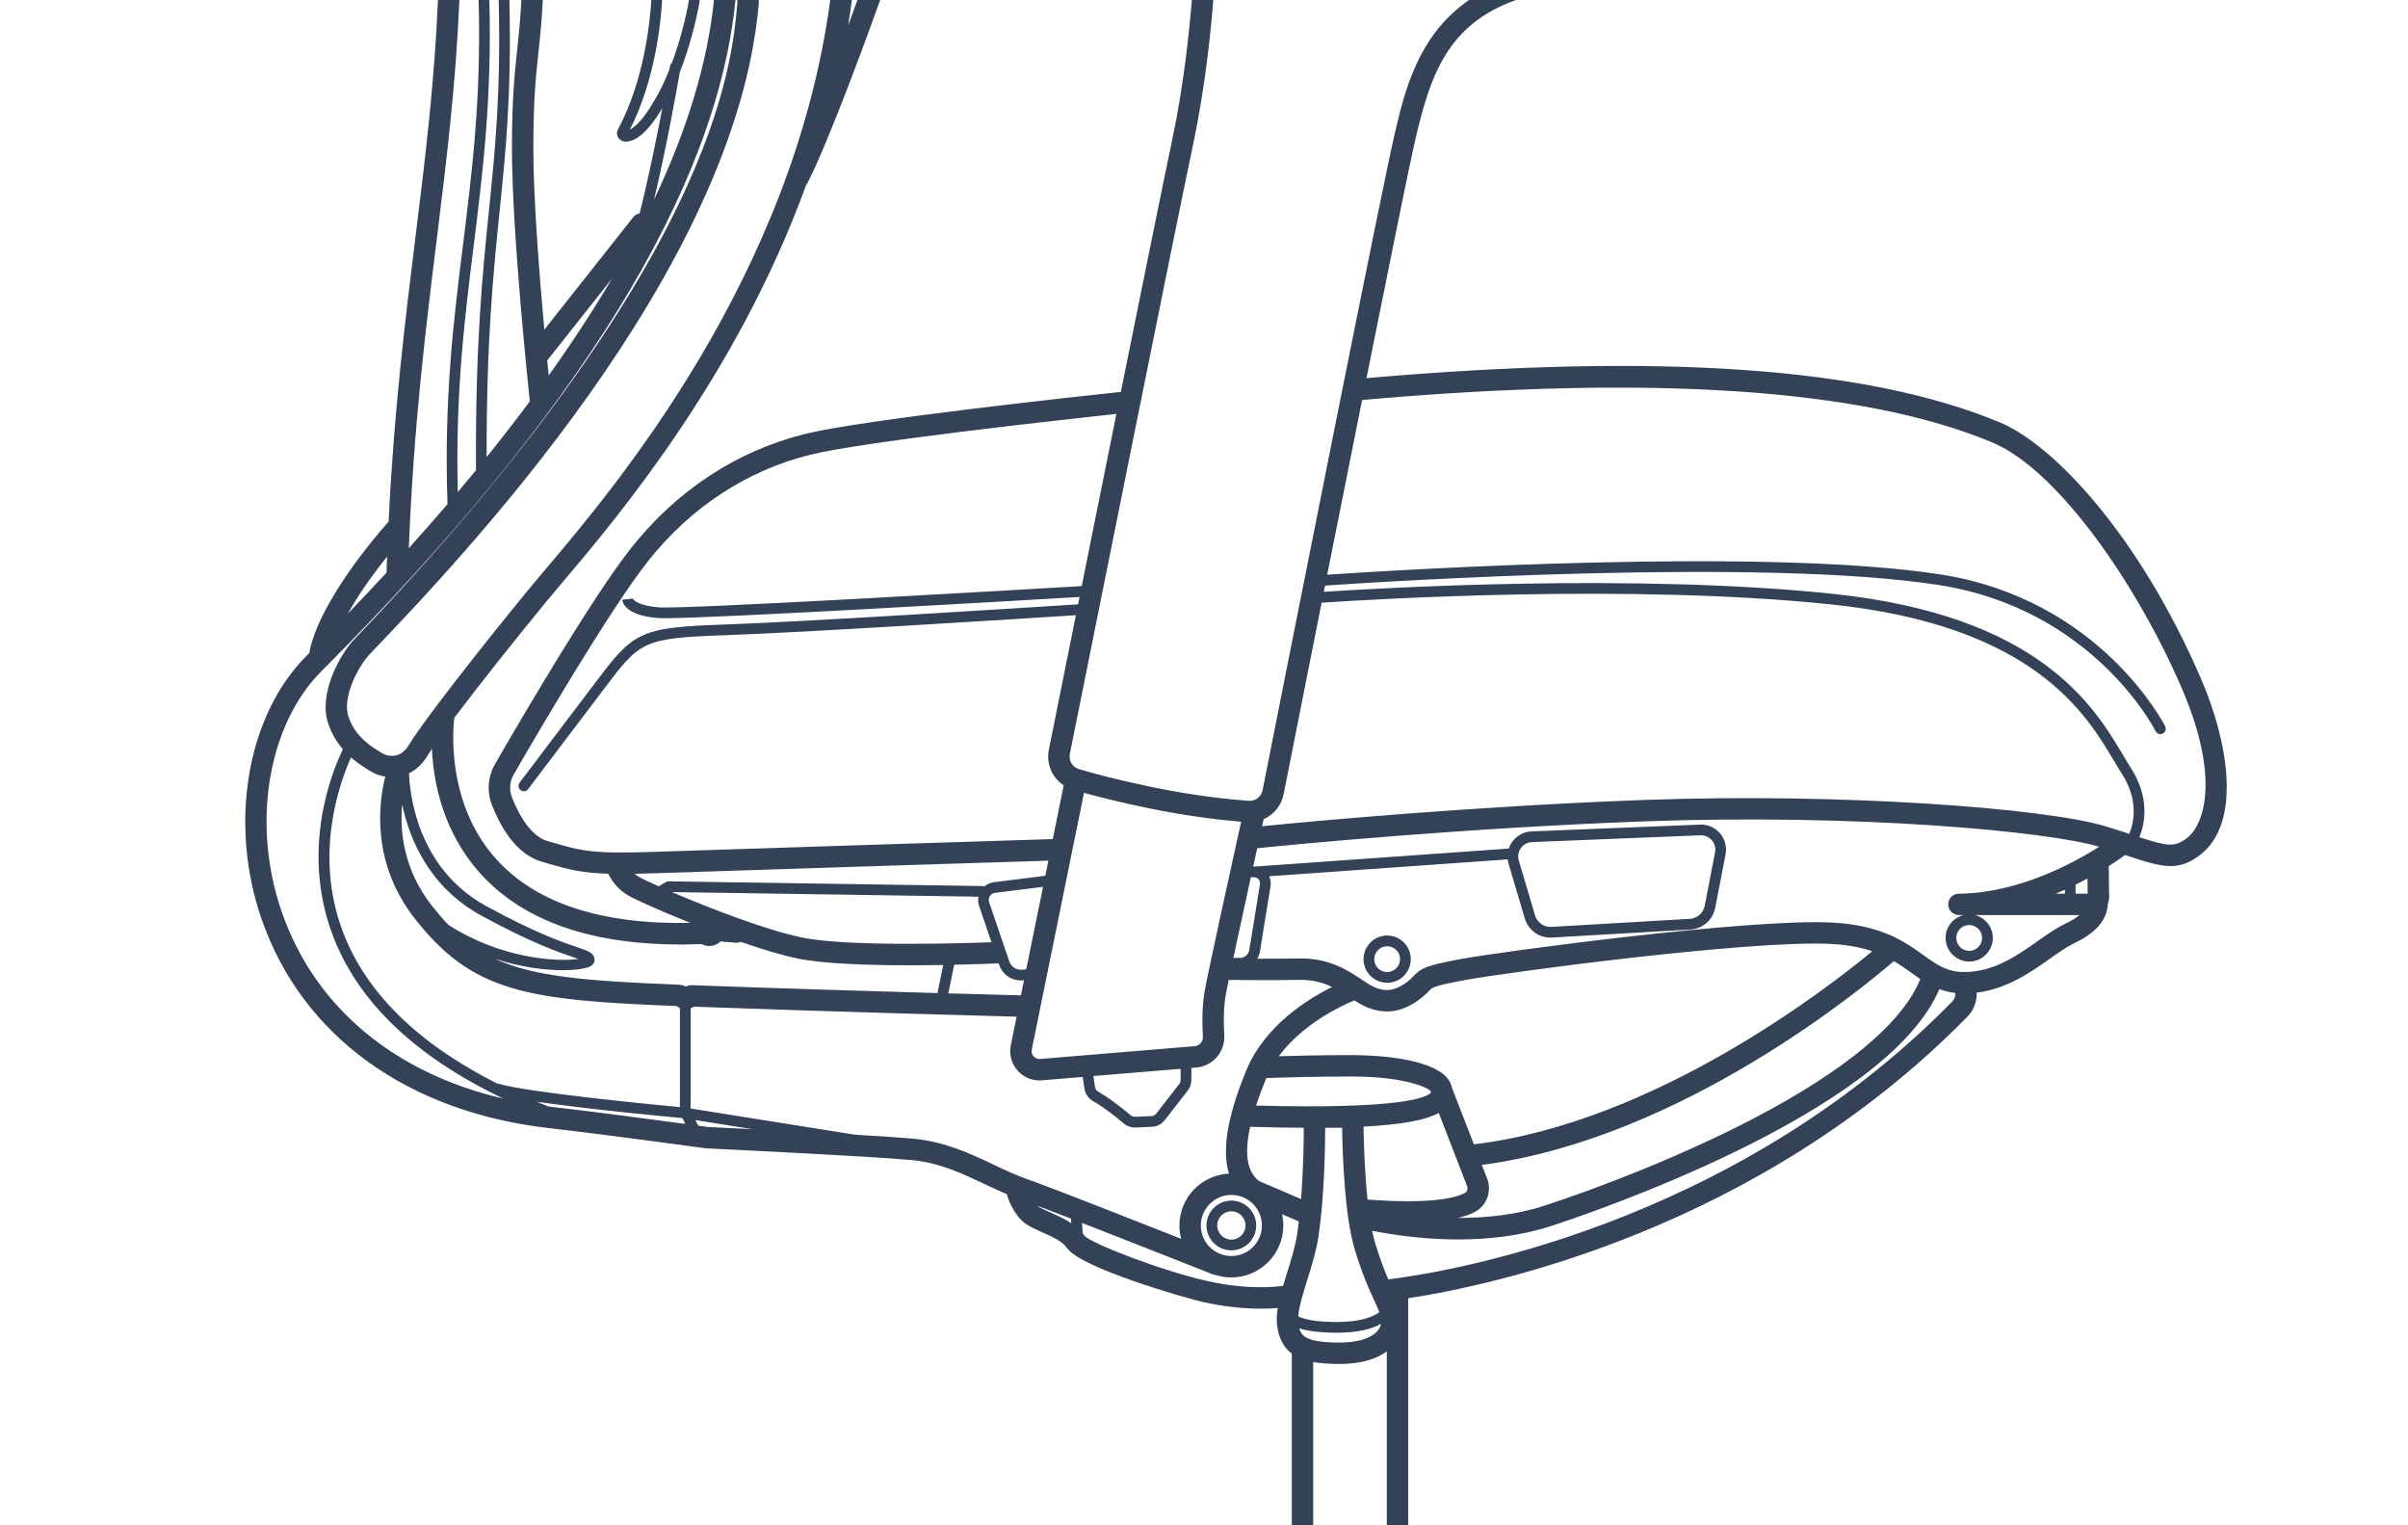 <?xml version="1.0" encoding="UTF-8"?>
<svg xmlns="http://www.w3.org/2000/svg" id="Outlines" version="1.1" viewBox="0 0 450 285">
  <defs>
    <style>
      .cls-1 {
        fill: #334256;
        stroke-width: 0px;
      }
    </style>
  </defs>
  <path class="cls-1" d="M259.229,174.801c-2.434,0-4.413,1.979-4.413,4.413s1.979,4.413,4.413,4.413,4.412-1.979,4.412-4.413-1.979-4.413-4.412-4.413ZM259.229,181.626c-1.331,0-2.413-1.083-2.413-2.413s1.082-2.413,2.413-2.413,2.412,1.083,2.412,2.413-1.082,2.413-2.412,2.413Z"></path>
  <path class="cls-1" d="M234.759,228.975c0-2.562-2.084-4.646-4.646-4.646s-4.646,2.084-4.646,4.646,2.084,4.646,4.646,4.646,4.646-2.084,4.646-4.646ZM227.467,228.975c0-1.459,1.188-2.646,2.646-2.646s2.646,1.187,2.646,2.646-1.187,2.646-2.646,2.646-2.646-1.187-2.646-2.646Z"></path>
  <path class="cls-1" d="M373.783,78.946c-24.819-10.358-63.579-13.07-118.42-8.293,4.381-21.834,8.196-40.62,9.175-44.779C267.322,14.037,270.498,4.591,283.283,0h-8.762c-9.558,6.626-12,16.978-13.878,24.958-2.3,9.777-19.484,96.387-24.696,122.699-.241,1.218-1.336,2.068-2.614,1.976-3.962-.292-10.284-.969-17.896-2.542-6.729-1.391-11.224-2.612-13.81-3.392-1.219-.367-1.948-1.59-1.696-2.844,3.325-16.565,20.064-99.897,23.002-113.701C225.236,16.324,226.301,5.562,226.737,0h-4.012c-.44,5.523-1.487,15.897-3.705,26.32-1.292,6.072-5.247,25.558-9.558,46.905-8.157.868-48.182,5.204-58.871,7.826-12.808,3.141-24.111,10.541-32.689,21.4-7.103,8.99-20.105,31.149-25.367,40.26-1.371,2.375-1.585,5.193-.587,7.73,1.589,4.041,4.481,9.151,9.236,10.545l.494.145c4.262,1.251,6.668,1.956,11.981,2.119.525,1.073,1.634,2.817,3.694,4.034,1.271.751,5.967,2.878,11.651,5.157-16.631.324-28.843-3.678-36.278-11.922-9.953-11.038-7.854-26.187-7.827-26.366.001-.009,0-.018.001-.026,4.432-5.882,11.047-14.253,17.619-22.228.729-.884,1.622-1.938,2.655-3.158,9.945-11.744,32.472-38.37,45.48-74.186.075-.097.154-.188.212-.301C155.133,25.918,162.738,4.885,164.486,0h-4.251c-.442,1.223-1.036,2.859-1.738,4.766.256-1.578.489-3.167.699-4.766h-4.044c-6.895,51.649-40.354,91.186-53.03,106.155-1.046,1.235-1.951,2.304-2.689,3.199-9.179,11.139-20.57,25.686-22.969,29.763-.646,1.097-1.461,1.776-2.424,2.017-1.033.258-2.033-.036-2.626-.397l-.197-.12c-1.929-1.175-4.845-2.951-6.104-6.732-1.218-3.653,1.928-9.516,3.956-11.634C85.987,104.571,137.473,50.772,141.798.684l.012-.134L141.784,0h-4.004l.023.473c-1.053,12.177-4.439,48.809-71.624,119.011-2.608,2.724-6.711,10.115-4.861,15.665.664,1.992,1.662,3.572,2.759,4.84-2.106,4.368-7.865,18.681-1.973,34.547,4.647,12.515,15.379,22.817,31.956,30.729-20.333-4.723-35.167-17.051-41.357-34.732-5.765-16.466-2.716-35.041,7.413-45.171C107.997,77.48,133.997,35.313,137.436,0h-4.013c-1.19,11.649-4.931,24.097-11.198,37.303,2.328-9.786,4.277-20.736,4.809-23.794,1.889-4.827,3.209-10.125,3.745-13.509h-2.024c-.506,3.039-1.623,7.528-3.195,11.772-.179.148-.316.349-.359.595-.004.024-.043.251-.107.618-.577,1.455-1.205,2.863-1.882,4.146-2.622,4.963-4.481,6.574-5.498,7.087C122.573,14.66,123.538,3.632,123.728,0h-2.009c-.216,3.694-1.266,14.961-6.233,24.162-.255.471-.251,1.03.01,1.495.262.466.737.762,1.275.791.054.003.107.004.161.004,2.068,0,4.365-2.099,6.841-6.238-1.058,5.562-2.595,13.153-4.239,19.65-.454.087-.882.323-1.191.714l-16.622,21.01c-.933-10.281-2.048-24.513-2.048-33.751,0-9.162.462-13.472.951-18.036.302-2.806.609-5.708.813-9.802h-4.006c-.198,3.882-.495,6.676-.784,9.375-.501,4.673-.975,9.087-.975,18.462,0,15.996,3.281,46.586,3.314,46.893.009.082.03.158.048.236-2.556,3.436-5.257,6.913-8.092,10.428-.041-21.783,1.264-34.55,2.422-45.887C94.521,28.216,95.609,17.508,95.196,0h-2.001c.414,17.412-.67,28.068-1.818,39.304-1.206,11.805-2.569,25.156-2.422,48.549-1.113,1.356-2.248,2.719-3.402,4.086-.468-18.465,1.278-32.483,2.97-46.067C90.214,32.304,91.955,18.272,91.445,0h-2c.51,18.149-1.223,32.118-2.907,45.626-1.768,14.191-3.587,28.866-2.913,48.57-2.329,2.72-4.737,5.463-7.226,8.228.913-22.85,3.107-40.622,5.236-57.843C83.468,29.75,85.193,15.703,85.847,0h-4.005c-.652,15.476-2.36,29.396-4.176,44.091-1.987,16.081-4.032,32.642-5.048,53.368-8.112,9.219-13.769,18.531-14.787,24.384-.009.051-.006.101-.011.152-.18.18-.353.358-.533.539-11.176,11.176-14.614,31.458-8.36,49.321,7.62,21.767,27.272,35.967,53.918,38.961,9.662,1.086,28.824,3.711,29.017,3.737l.178.016c.303.015,30.43,1.438,38.437,2.196,5.086.481,9.38,2.513,13.532,4.478,1.403.664,2.758,1.297,4.122,1.873.478,1.548,1.643,4.441,3.976,5.82.85.502,1.811.93,2.739,1.344,1.803.802,3.666,1.632,4.563,2.921,2.588,3.72,22.085,9.326,25.311,10.056,3.689.835,7.467,1.262,10.949,1.262,1.068,0,2.107-.041,3.109-.122-.183,1.148-.247,2.23-.121,3.218.324,2.529,1.273,4.202,2.75,5.301v32.084h4v-30.512c1.458.263,3.114.363,4.962.363,4.453,0,7.167-1.15,8.791-2.357v32.507h4v-42.43c15.485-2.354,65.423-12.766,104.525-52.634,1.089-1.11,1.713-2.645,1.713-4.21v-.256c5.686-.698,10.122-3.825,13.769-6.401,1.581-1.117,3.075-2.172,4.359-2.785,5.057-2.414,6.205-4.982,6.39-7.446.159-.402.241-.834.234-1.28l-.077-5.729c1.627-1.031,2.691-1.809,3.048-2.078.107.035.222.073.326.108,3.425,1.133,5.922,1.959,8.165,1.959,1.878,0,3.578-.58,5.495-2.043,7.998-6.103,5.157-21.465.293-32.766-11.664-27.105-27.676-43.915-37.616-48.064ZM114.363,52.056c-3.476,5.897-7.426,11.933-11.825,18.099-.083-.831-.176-1.776-.275-2.803l12.101-15.295ZM72.339,103.999c-.037.991-.073,1.98-.104,2.99-2.344,2.537-4.749,5.091-7.225,7.664,1.699-3.037,4.102-6.635,7.329-10.654ZM233.758,163.888l.646.03c.325.015.616.162.82.414s.288.567.236.887l-1.992,12.269c-.141.867-.88,1.496-1.758,1.496h-1.228c.941-4.412,2.178-10.087,3.275-15.096ZM202.577,148.136c2.758.769,6.717,1.769,12.05,2.871,7.158,1.479,13.209,2.188,17.313,2.527-1.528,6.922-5.935,26.942-6.764,31.365-.571,3.049-.522,6.462-.381,8.79.056.924-.625,1.708-1.552,1.785l-28.859,2.391c-.456.04-.913-.14-1.227-.491-.312-.351-.437-.816-.343-1.275l9.763-47.963ZM220.636,199.704v2.092c0,.267-.09.529-.254.74l-4.305,5.535c-.218.279-.545.448-.897.464l-3.05.135c-.303.013-.605-.087-.835-.284-1.19-1.021-3.566-2.956-6.105-4.442-.297-.174-.506-.49-.559-.846l-.304-2.043,16.309-1.351ZM186.604,179.944l.123.361c.593,1.741,2.212,2.884,4.021,2.884.129,0,.26-.006.391-.018l.229-.021-.577,2.832c-2.311-.061-7.166-.192-13.573-.374l1.095-5.347c4.598-.099,7.914-.243,8.294-.26l-.002-.056ZM190.957,181.179c-1.025.091-1.999-.529-2.337-1.518l-3.771-11.089c-.128-.376-.082-.786.127-1.125.209-.338.555-.563.937-.616l9.007-1.131-3.135,15.404-.827.075ZM102.804,157.293l-.495-.146c-3.37-.987-5.605-5.542-6.639-8.17-.55-1.397-.43-2.953.329-4.267,4.07-7.049,17.906-30.75,25.041-39.78,8.021-10.153,18.569-17.067,30.504-19.995,9.845-2.415,46.844-6.495,57.087-7.598-2.208,10.939-4.469,22.165-6.482,32.171-11.2.663-74.189,4.363-79.075,3.974-3.617-.29-4.709-1.342-4.812-1.641l-1.988.21c.051.487.612,2.942,6.64,3.424.268.021.69.032,1.256.032,10.116,0,65.501-3.254,77.572-3.971-.093.463-.186.924-.278,1.381-8.546.549-51.197,3.264-65.624,3.755-16.438.56-17.38,1.306-24.652,10.964l-14.092,18.605c-.334.44-.247,1.068.193,1.401.181.137.393.203.603.203.303,0,.602-.137.798-.396l14.094-18.608c6.842-9.087,7.251-9.631,23.125-10.171,14.174-.482,55.487-3.104,65.147-3.723-2.297,11.423-4.155,20.674-5.047,25.118-.533,2.657.618,5.26,2.771,6.671l-2.044,10.043c-9.324.293-62.874,1.979-74.251,2.379-11.899.418-13.858-.159-19.68-1.867ZM123.086,165.6c-1.885-.839-3.22-1.478-3.698-1.76-.293-.173-.543-.372-.773-.576,1.215-.021,2.534-.055,4.01-.107,11.03-.387,61.759-1.985,73.291-2.348l-.575,2.822-9.689,1.217c-.644.089-1.226.375-1.706.789-.119-.052-.249-.082-.386-.084l-58.842-.885-1.631.932ZM125.565,166.681l57.284.862c-.102.552-.08,1.125.106,1.672l2.325,6.835c-5.22.198-26.945.891-35.455-.886-6.805-1.421-17.478-5.581-24.261-8.483ZM75.159,150.301c1.292,6.187,4.87,15.357,14.768,20.763,9.513,5.195,14.649,6.921,17.409,7.85.257.086.51.171.742.252-3.794.601-14.483-.002-24.299-6.375-1.014-1.061-2.016-2.223-3.031-3.512-5.393-6.842-6.045-14.015-5.589-18.978ZM93.12,202.476c-.072-.022-.144-.015-.216-.021-14.923-7.529-24.642-17.103-28.917-28.591-5.31-14.268-.539-27.564,1.603-32.349,1.306,1.151,2.605,1.944,3.546,2.517l.192.117c.806.493,1.723.811,2.667.966-1.244,4.978-2.658,16.147,5.612,26.639,10.713,13.592,20.74,15.134,48.817,16.216.157.109.372.247.634.366v18.523c-5.076-.478-28.569-2.754-33.938-4.384ZM103.291,206.841c-.278-.031-.55-.071-.827-.104-.729-.287-1.425-.587-2.134-.882,9.983,1.45,24.974,2.854,27.202,3.057l.546,1.091c-6.277-.845-17.911-2.39-24.787-3.162ZM126.93,183.987c-17.396-.665-27.234-1.521-34.426-4.835,4.834,1.58,9.323,2.119,12.625,2.119,2.629,0,4.508-.334,5.215-.739.802-.459.797-1.104.758-1.36-.18-1.163-1.165-1.494-3.128-2.154-2.702-.908-7.73-2.599-17.088-7.708-13.256-7.24-14.362-21.779-14.445-24.828,1.152-.566,2.425-1.56,3.47-3.335.194-.329.465-.752.805-1.254.269,6.079,1.976,15.449,9.006,23.27,8.553,9.513,22.483,13.964,41.388,13.23.451.244.942.361,1.429.361.771,0,1.531-.296,2.102-.852l2.825.242c.342.029.666-.038.959-.164,3.852,1.337,7.588,2.477,10.583,3.102,4.82,1.006,13.292,1.275,20.979,1.275,2.191,0,4.315-.022,6.276-.055l-1.075,5.25c-12.401-.356-29.743-.883-45.846-1.473-.45-.017-.863.109-1.178.262-.317-.172-.731-.332-1.234-.352ZM132.316,210.577c-.227-.031-.875-.12-1.839-.25l-.524-1.047,10.673,1.703c-4.387-.22-7.634-.374-8.31-.406ZM191.803,220.262c-1.99-.698-3.979-1.639-6.085-2.636-4.257-2.014-9.081-4.297-14.866-4.844-2.332-.221-6.423-.492-11.092-.769l-30.701-4.899s0-.007,0-.01v-18.69c.25-.096.466-.215.629-.322,24.816.905,52.426,1.66,60.294,1.87l-1.087,5.34c-.347,1.705.117,3.429,1.272,4.729,1.052,1.184,2.52,1.84,4.082,1.84.154,0,.31-.007.465-.02l7.616-.631.323,2.172c.144.964.7,1.794,1.527,2.278,2.404,1.407,4.674,3.256,5.813,4.234.582.498,1.315.767,2.08.767.049,0,.098-.001.146-.003l3.05-.135c.939-.042,1.81-.492,2.387-1.234l4.305-5.534c.436-.56.676-1.259.676-1.969v-2.258l.937-.078c3.062-.253,5.4-2.951,5.214-6.015-.128-2.102-.176-5.163.32-7.81.108-.58.286-1.458.509-2.538,2.484.025,8.446.072,13.194-.014,2.499-.04,4.454.537,6.123,1.326-4.689,2.323-12.62,7.301-16.046,15.619-4.071,9.889-4.347,15.678-3.212,19.26-5.148.232-9.268,4.48-9.268,9.684,0,.864.125,1.698.337,2.496-9.304-3.675-24.594-9.684-28.941-11.209ZM235.226,220.639c-1.545-1.289-3-3.77-1.601-10.1,3.678.107,7.008.166,10.02.179-.006,2.833-.087,8.019-.509,13.323l-7.909-3.402ZM235.82,228.975c0,3.146-2.56,5.707-5.706,5.707s-5.707-2.56-5.707-5.707,2.561-5.707,5.707-5.707,5.706,2.56,5.706,5.707ZM234.726,206.57c.493-1.51,1.098-3.165,1.86-5.017.017-.041.037-.08.054-.12,2.328-.085,8.747-.293,15.932-.293,9.138,0,13.849,1.798,14.759,2.698.016.103.044.205.077.307-.753.892-5.363,3.158-32.681,2.425ZM268.871,207.955l5.297,13.664c.195.493.016,1.057-.408,1.284-1.631.873-6.163,2.148-18.198,1.226-.563-5.325-.715-11.008-.753-13.626,7.493-.389,11.734-1.277,14.062-2.547ZM275.647,226.429c2.223-1.19,3.186-3.89,2.246-6.268l-.97-2.502c37.252-4.86,71.473-33.303,76.992-38.081,1.185.694,2.217,1.432,3.206,2.141.58.415,1.155.821,1.739,1.211-3.249,8.12-14.011,17.127-31.277,26.121-13.468,7.016-29.017,13-39.077,16.261-5.261,1.706-10.892,2.258-16.014,2.25,1.238-.302,2.301-.676,3.155-1.132ZM275.432,213.811l-4.053-10.455c-.126-.652-.404-1.278-.865-1.851-3.26-4.051-14.558-4.366-17.942-4.366-5.437,0-10.432.118-13.592.213,4.489-6.091,11.743-9.455,14.125-10.438.304.196.603.383.898.556,1.715,1.005,3.474,1.515,5.227,1.515,3.699,0,6.649-2.663,7.465-3.479.139-.138.26-.267.374-.386.579-.611.843-.89,6.465-1.961,7.06-1.345,53.272-7.553,68.554-6.793,3.216.159,5.726.67,7.795,1.369-8.364,6.929-40.745,32.063-74.45,36.075ZM196.471,226.624c-.863-.385-1.68-.748-2.331-1.133-.089-.053-.169-.131-.254-.198,1.748.661,3.894,1.485,6.248,2.396l.067.869c-1.191-.795-2.504-1.389-3.729-1.935ZM240.491,237.922c-.248.792-.489,1.572-.716,2.34-4.12.532-9.203.218-14.174-.908-8.937-2.023-21.741-7.087-22.91-8.439-.104-.15-.223-.282-.335-.422l-.154-2c10.696,4.159,24.22,9.528,24.421,9.607.182.072.368.107.553.124.928.295,1.914.457,2.938.457,5.352,0,9.706-4.354,9.706-9.707,0-.724-.086-1.428-.237-2.107l3.142,1.352c-.092.771-.19,1.534-.301,2.277-.354,2.376-1.156,4.943-1.933,7.426ZM244.309,239.115c.821-2.628,1.67-5.346,2.071-8.028,1.096-7.336,1.255-16.269,1.265-20.369h3.165c.08,5.126.468,16.247,2.284,22.464,1.367,4.675,2.724,7.63,3.715,9.787.397.865.726,1.583.959,2.206-1.161.861-3.466,1.837-7.949,1.837-4.111,0-6.175-.547-7.205-1.036.127-1.819.886-4.276,1.694-6.86ZM257.249,248.873c-1.266,1.275-3.71,1.977-6.882,1.977-5.951,0-7.168-1.11-7.562-2.661,1.513.479,3.727.822,7.014.822,4.08,0,6.648-.751,8.274-1.653-.11.546-.396,1.062-.845,1.515ZM365.397,185.726c0,.527-.207,1.041-.568,1.409-41.71,42.526-96.034,50.781-105.392,51.913-.764-1.775-1.632-4.01-2.503-6.988-.187-.638-.353-1.353-.509-2.104,3.249.659,9.198,1.63,16.082,1.63,5.456,0,11.496-.61,17.232-2.47,6.515-2.112,62.778-20.947,72.685-44.306.902.333,1.876.586,2.972.711v.205ZM366.487,166.975h-.41c-1.104,0-2,.896-2,2s.896,2,2,2h.88c-1.929.471-3.37,2.203-3.37,4.275,0,2.433,1.979,4.413,4.412,4.413s4.413-1.979,4.413-4.413c0-2.073-1.441-3.804-3.371-4.275h19.563c-.612.519-1.504,1.08-2.802,1.7-1.592.76-3.221,1.91-4.944,3.127-3.859,2.726-8.233,5.815-13.791,5.815-3.219,0-5.062-1.321-7.615-3.15-3.503-2.51-7.861-5.633-17.166-6.095-15.579-.773-62.365,5.5-69.501,6.858-6.297,1.2-7.196,1.636-8.621,3.14-.091.096-.188.198-.298.309-1.064,1.064-2.917,2.308-4.637,2.308-1.047,0-2.095-.316-3.204-.966-.509-.298-1.027-.644-1.573-1.005-2.566-1.701-6.083-4.049-11.713-3.93-2.483.044-5.302.052-7.778.046.235-.398.404-.842.482-1.324l1.992-12.269c.101-.621,0-1.25-.259-1.811l44.579-3.157c.032.261.078.521.154.779l3.038,10.254c.637,2.147,2.584,3.587,4.798,3.587.099,0,.198-.003.299-.008l25.858-1.505c2.29-.133,4.193-1.798,4.629-4.049l1.936-9.99c.273-1.413-.107-2.849-1.045-3.94-.938-1.091-2.293-1.69-3.738-1.625l-31.476,1.272c-1.453.059-2.771.771-3.618,1.953-.279.39-.486.814-.633,1.254l-47.519,3.365-.246-.011c.266-1.211.518-2.36.751-3.419,6.925-.702,38.404-3.765,72.417-5.018,39.748-1.462,75.375,1.867,84.925,4.739-4.561,2.913-14.748,8.531-25.799,8.767ZM390.14,166.975h-2.257v-1.678c.781-.385,1.52-.769,2.219-1.146l.038,2.824ZM385.883,166.24v.735h-1.695c.58-.241,1.145-.487,1.695-.735ZM367.998,172.837c1.331,0,2.413,1.083,2.413,2.413s-1.082,2.413-2.413,2.413-2.412-1.083-2.412-2.413,1.082-2.413,2.412-2.413ZM284.217,158.462c.484-.677,1.239-1.085,2.071-1.119l31.476-1.272c.037-.001.074-.002.11-.002.783,0,1.518.336,2.031.933.537.625.755,1.448.599,2.256l-1.936,9.99c-.263,1.353-1.406,2.353-2.782,2.433l-25.859,1.505c-1.384.095-2.662-.802-3.062-2.15l-3.038-10.254c-.236-.798-.095-1.643.39-2.32ZM397.899,155.797c-1.292-.426-2.733-.895-4.378-1.396-11.24-3.42-49.453-6.286-86.307-4.929-32.301,1.189-62.333,4.006-71.364,4.904.115-.521.213-.962.291-1.317,1.868-.832,3.31-2.506,3.729-4.625,1.186-5.986,3.897-19.664,7.112-35.822,9.366-.635,57.906-3.598,95.319.331,37.736,3.962,47.518,20.406,52.772,29.241.515.864.982,1.651,1.427,2.341,3.229,5.023,2.263,9.211,1.398,11.272ZM408.68,156.596c-2.292,1.747-3.652,1.537-8.875-.171,1.022-2.53,2.006-7.339-1.622-12.981-.433-.673-.889-1.44-1.39-2.283-5.434-9.136-15.549-26.141-54.282-30.208-36.892-3.872-84.516-1.077-95.124-.372.077-.388.155-.776.232-1.167,11.726-.801,81.513-5.25,114.67-.111,28.941,4.485,40.429,27.08,40.542,27.308.174.353.529.557.897.557.148,0,.3-.034.441-.104.495-.245.698-.843.454-1.338-.116-.237-12.026-23.75-42.028-28.399-32.878-5.096-101.329-.839-114.572.055,2.101-10.548,4.36-21.868,6.52-32.642,54.055-4.788,93.655-2.137,117.698,7.898,12.57,5.246,27.365,27.088,35.483,45.954,7.349,17.074,4.058,25.637.955,28.005Z"></path>
</svg>
